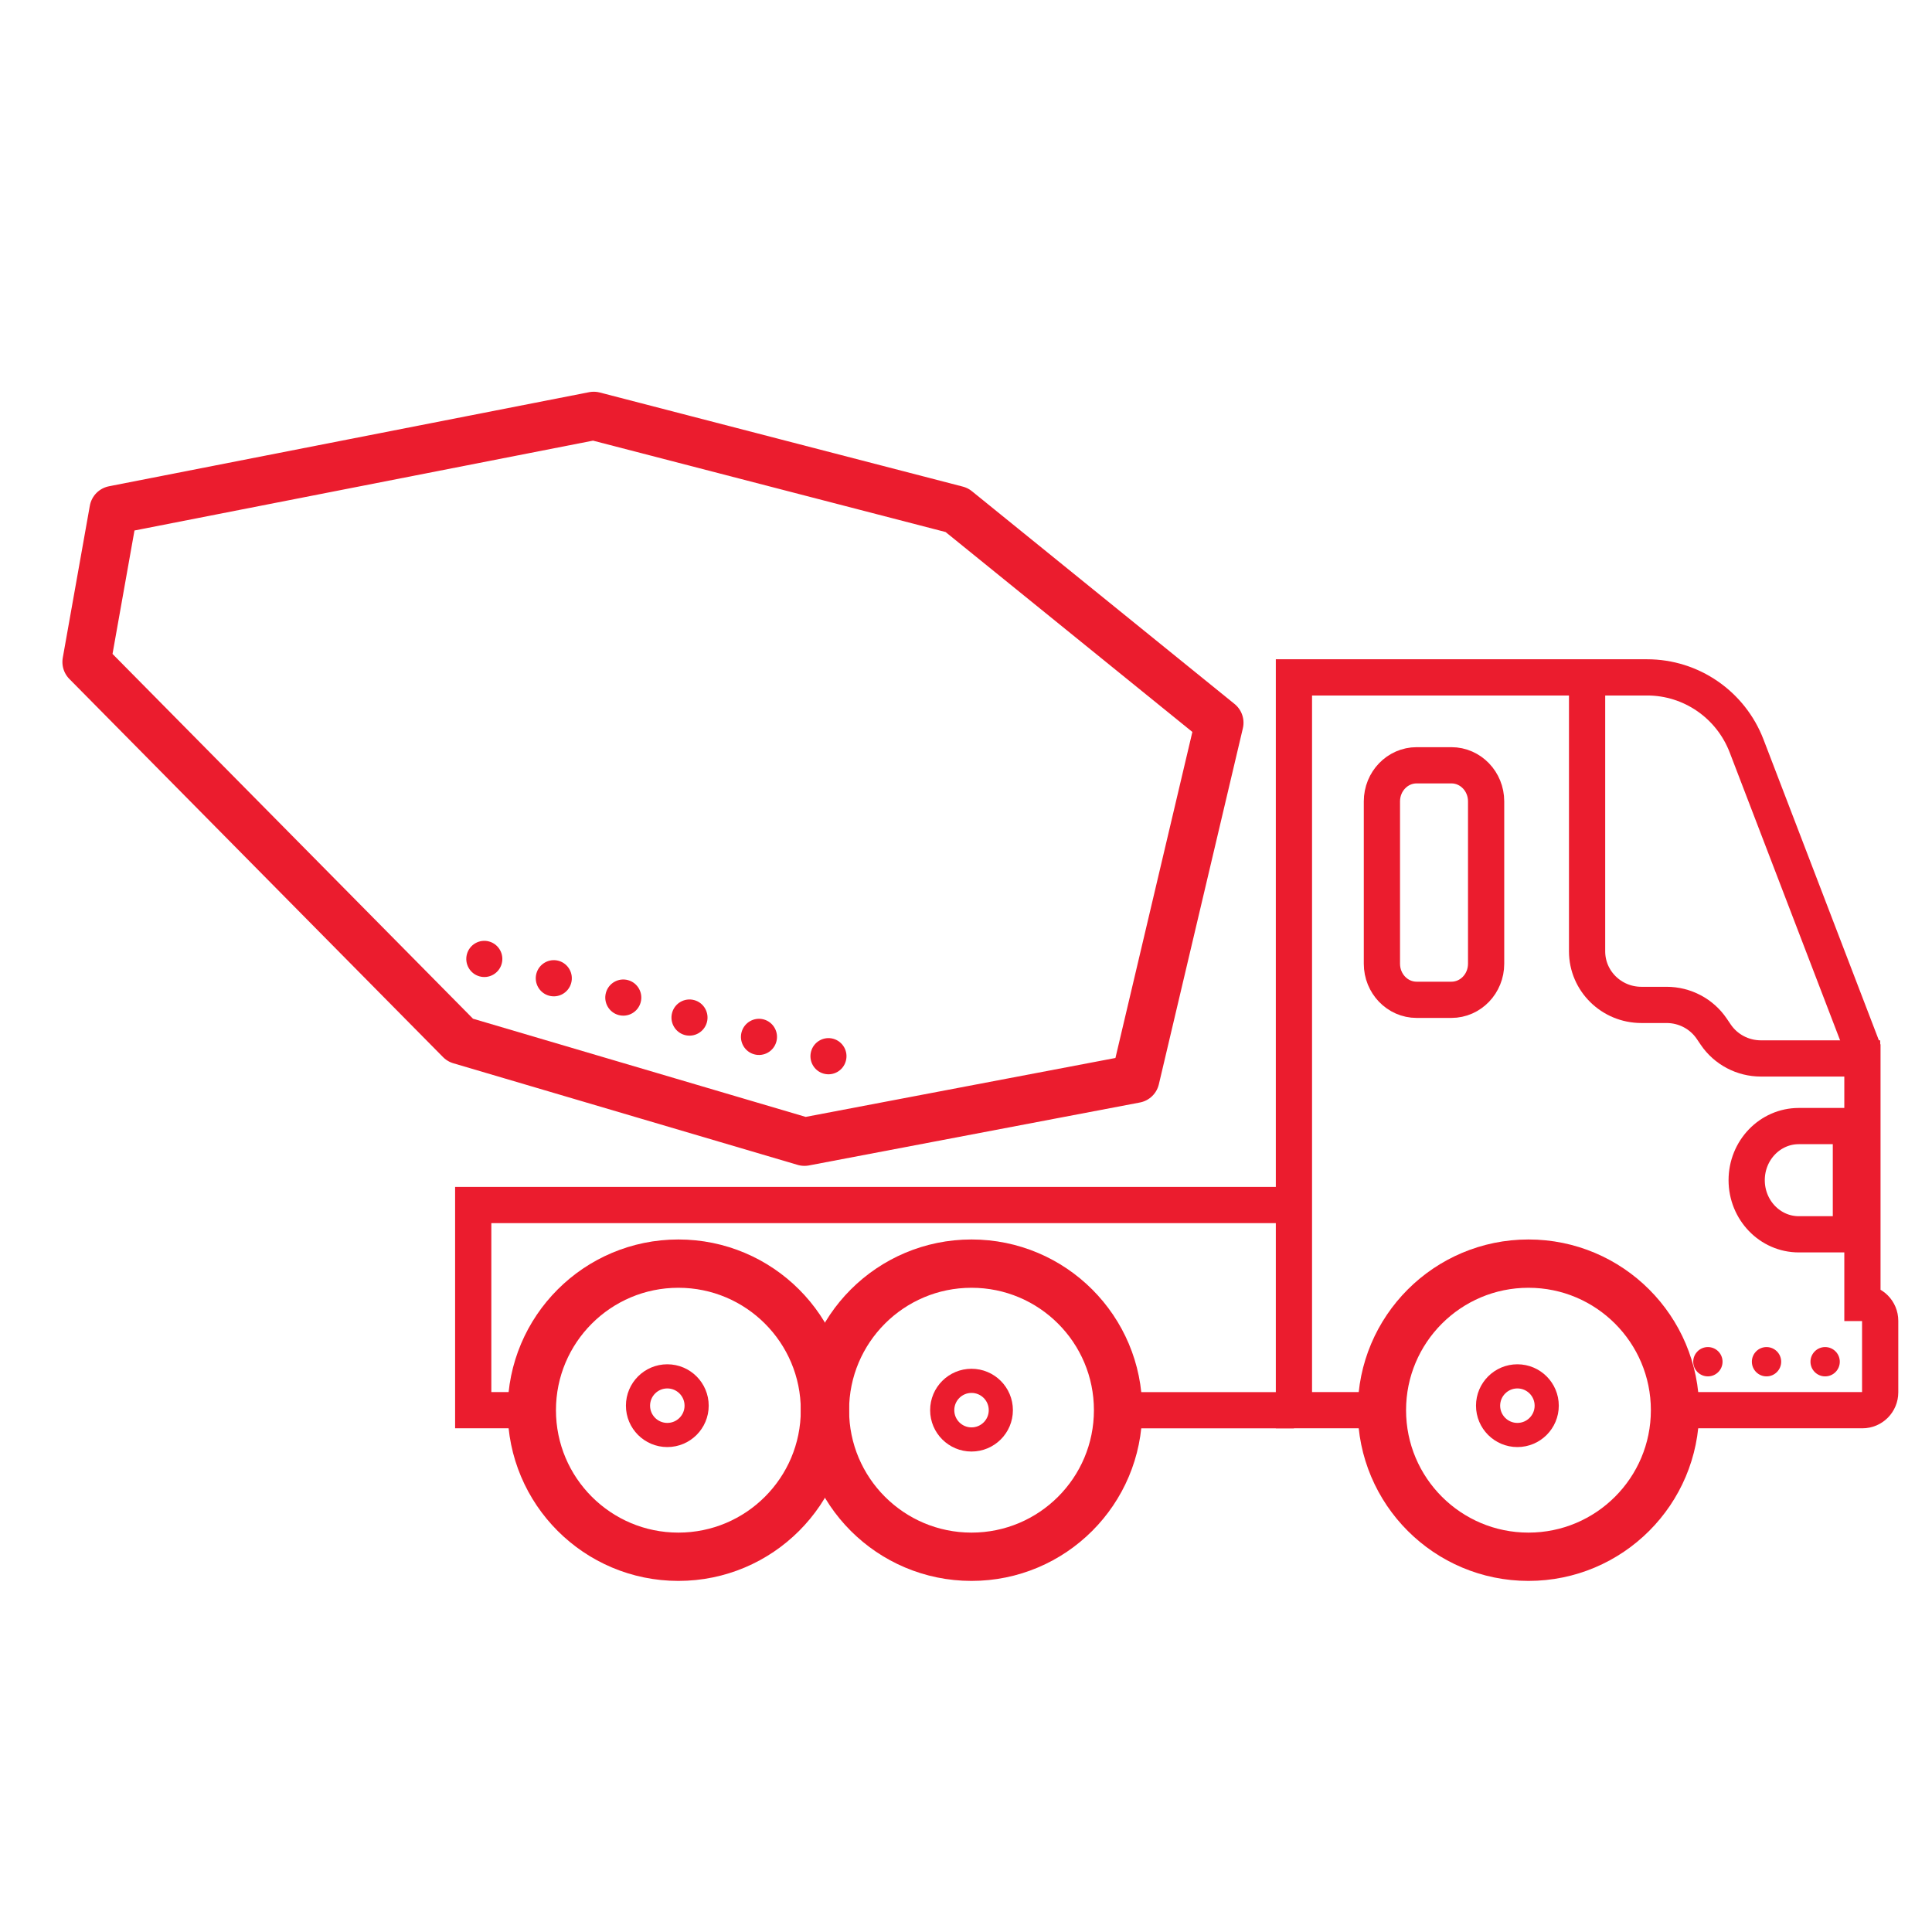 <svg width="80" height="80" viewBox="0 0 80 80" fill="none" xmlns="http://www.w3.org/2000/svg">
<path d="M63.291 52.324C59.939 52.324 57.222 55.041 57.222 58.393C57.222 61.745 59.939 64.462 63.291 64.462C66.642 64.462 69.359 61.745 69.359 58.393C69.359 55.041 66.642 52.324 63.291 52.324Z" stroke="#EB1C2E" stroke-width="2" stroke-miterlimit="10"/>
<path d="M62.832 59.42C63.502 59.42 64.046 58.876 64.046 58.206C64.046 57.536 63.502 56.992 62.832 56.992C62.162 56.992 61.618 57.536 61.618 58.206C61.618 58.876 62.162 59.42 62.832 59.42Z" stroke="#EB1C2E" stroke-miterlimit="10"/>
<path d="M28.09 64.462C31.442 64.462 34.159 61.745 34.159 58.393C34.159 55.041 31.442 52.324 28.09 52.324C24.739 52.324 22.021 55.041 22.021 58.393C22.021 61.745 24.739 64.462 28.09 64.462Z" stroke="#EB1C2E" stroke-width="2" stroke-miterlimit="10"/>
<path d="M27.632 59.42C28.302 59.42 28.846 58.876 28.846 58.206C28.846 57.536 28.302 56.992 27.632 56.992C26.961 56.992 26.418 57.536 26.418 58.206C26.418 58.876 26.961 59.42 27.632 59.42Z" stroke="#EB1C2E" stroke-miterlimit="10"/>
<path d="M40.228 64.462C43.58 64.462 46.297 61.745 46.297 58.393C46.297 55.041 43.58 52.324 40.228 52.324C36.876 52.324 34.159 55.041 34.159 58.393C34.159 61.745 36.876 64.462 40.228 64.462Z" stroke="#EB1C2E" stroke-width="2" stroke-miterlimit="10"/>
<path d="M40.228 59.605C40.899 59.605 41.442 59.062 41.442 58.392C41.442 57.721 40.899 57.178 40.228 57.178C39.558 57.178 39.015 57.721 39.015 58.392C39.015 59.062 39.558 59.605 40.228 59.605Z" stroke="#EB1C2E" stroke-miterlimit="10"/>
<path d="M69.027 58.393H77.119C77.525 58.393 77.854 58.061 77.854 57.653V54.692C77.854 54.284 77.525 53.952 77.119 53.952V43.395L72.324 30.891C71.667 29.178 70.03 28.049 68.206 28.049H53.579V58.393H57.204" stroke="#EB1C2E" stroke-width="1.5" stroke-miterlimit="10"/>
<path d="M65.718 28.049V39.393C65.718 40.618 66.724 41.611 67.966 41.611H69.01C69.761 41.611 70.463 41.981 70.88 42.598L71.044 42.84C71.461 43.457 72.163 43.828 72.915 43.828H77.855" stroke="#EB1C2E" stroke-width="1.5" stroke-miterlimit="10"/>
<path d="M75.575 55.779C75.24 55.779 74.968 56.051 74.968 56.386C74.968 56.721 75.24 56.993 75.575 56.993C75.91 56.993 76.182 56.721 76.182 56.386C76.182 56.051 75.91 55.779 75.575 55.779ZM73.148 55.779C72.813 55.779 72.541 56.051 72.541 56.386C72.541 56.721 72.813 56.993 73.148 56.993C73.483 56.993 73.755 56.721 73.755 56.386C73.755 56.051 73.483 55.779 73.148 55.779ZM70.72 55.779C70.385 55.779 70.113 56.051 70.113 56.386C70.113 56.721 70.385 56.993 70.72 56.993C71.055 56.993 71.327 56.721 71.327 56.386C71.327 56.051 71.055 55.779 70.72 55.779Z" fill="#EB1C2E"/>
<path d="M34.504 43.013C34.107 42.903 33.696 43.137 33.586 43.535C33.476 43.934 33.709 44.347 34.106 44.457C34.503 44.568 34.914 44.334 35.024 43.935C35.135 43.537 34.901 43.124 34.504 43.013ZM31.627 42.213C31.23 42.103 30.818 42.337 30.708 42.735C30.598 43.134 30.831 43.547 31.228 43.657C31.625 43.767 32.037 43.534 32.147 43.135C32.257 42.736 32.024 42.324 31.627 42.213ZM28.75 41.413C28.352 41.303 27.941 41.536 27.831 41.935C27.721 42.333 27.954 42.746 28.351 42.857C28.748 42.967 29.16 42.733 29.27 42.335C29.38 41.936 29.147 41.523 28.75 41.413Z" fill="#EB1C2E"/>
<path d="M26.008 40.586C25.611 40.475 25.2 40.709 25.09 41.107C24.98 41.506 25.213 41.919 25.61 42.029C26.007 42.14 26.418 41.906 26.528 41.508C26.638 41.109 26.405 40.696 26.008 40.586ZM23.131 39.785C22.734 39.675 22.322 39.909 22.212 40.307C22.102 40.706 22.335 41.119 22.732 41.229C23.129 41.34 23.541 41.106 23.651 40.707C23.761 40.309 23.528 39.896 23.131 39.785ZM20.253 38.985C19.856 38.875 19.445 39.109 19.335 39.507C19.225 39.906 19.458 40.319 19.855 40.429C20.252 40.54 20.664 40.306 20.774 39.907C20.884 39.509 20.651 39.096 20.253 38.985Z" fill="#EB1C2E"/>
<path d="M74.484 46.628H76.642V51.11H74.484C73.292 51.11 72.326 50.106 72.326 48.869C72.326 47.631 73.292 46.628 74.484 46.628ZM58.66 41.4H60.099C60.894 41.4 61.537 40.731 61.537 39.906V33.183C61.537 32.358 60.894 31.689 60.099 31.689H58.66C57.865 31.689 57.222 32.358 57.222 33.183V39.906C57.222 40.731 57.865 41.4 58.66 41.4Z" stroke="#EB1C2E" stroke-width="1.5" stroke-miterlimit="10"/>
<path d="M53.58 49.897C42.252 49.897 30.923 49.897 19.595 49.897C19.595 52.729 19.595 55.561 19.595 58.393C20.601 58.393 21.609 58.393 22.616 58.393" stroke="#EB1C2E" stroke-width="1.5" stroke-miterlimit="10"/>
<path d="M46.297 58.395C48.724 58.395 51.152 58.395 53.579 58.395" stroke="#EB1C2E" stroke-width="1.5" stroke-miterlimit="10"/>
<path d="M24.586 17.221L4.704 21.117L3.584 27.412L19.056 43.069L33.311 47.276L47.012 44.67L50.491 29.927L39.616 21.117L24.586 17.221Z" stroke="#EB1C2E" stroke-width="2" stroke-linejoin="round"/>
</svg>
